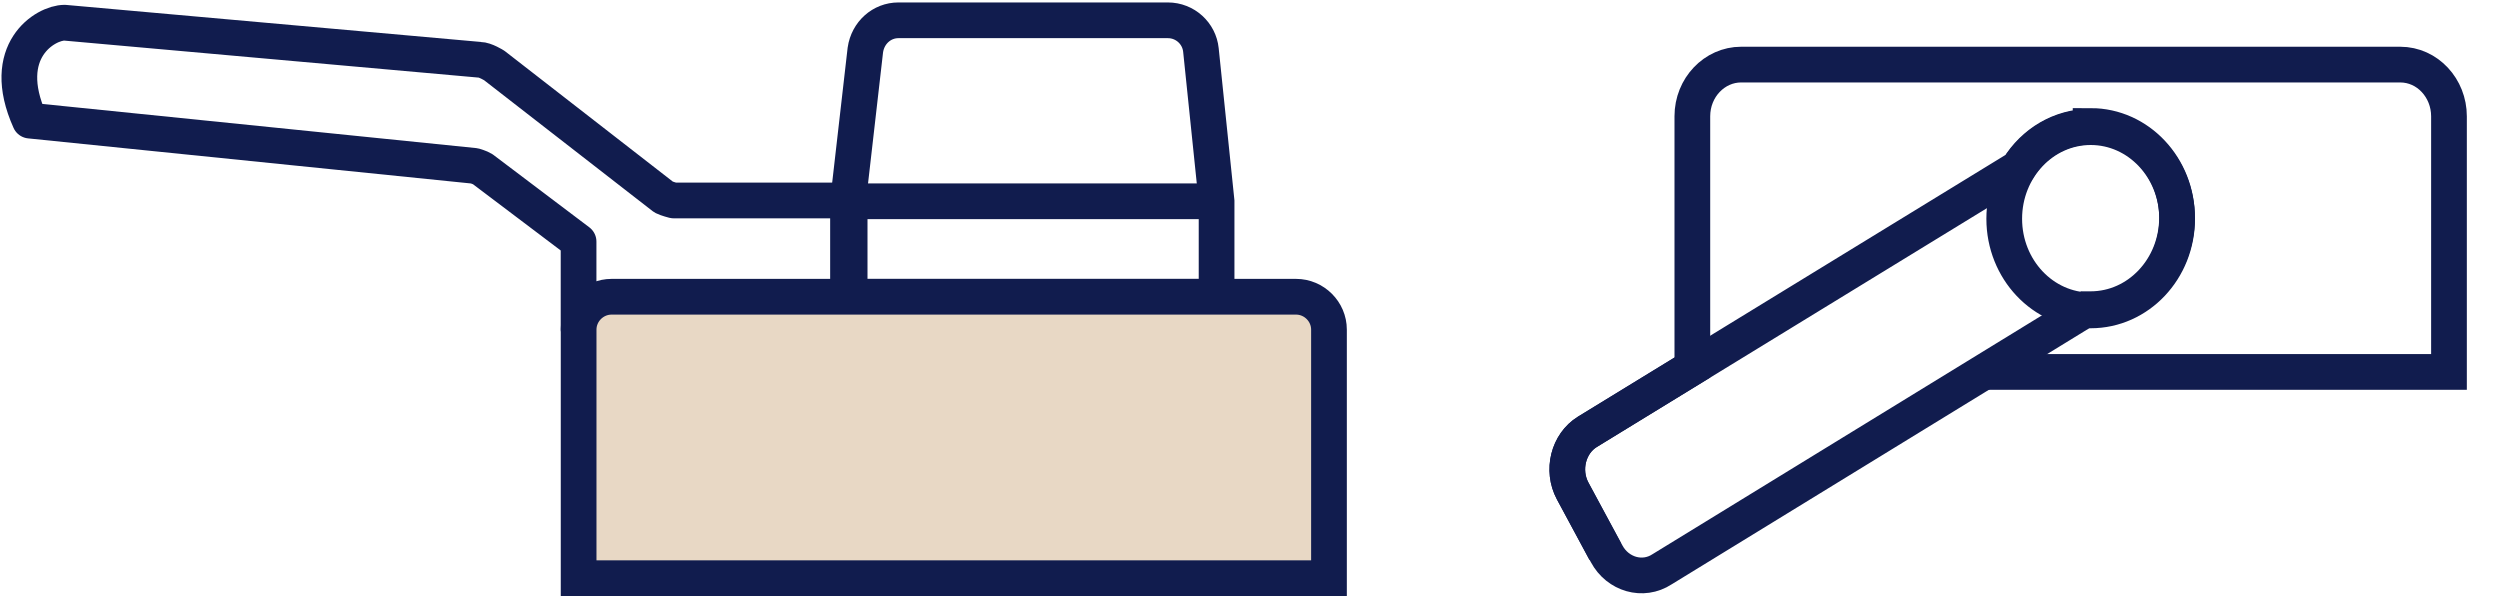<svg width="49" height="12" viewBox="0 0 49 12" fill="none" xmlns="http://www.w3.org/2000/svg">
<path d="M38.847 7.334L38.919 7.29H47.782H48V2.279C48 1.729 47.58 1.266 47.044 1.266H34.126C33.605 1.266 33.17 1.715 33.17 2.279V7.203L31.113 8.463C30.737 8.695 30.607 9.216 30.824 9.622L31.461 10.809" stroke="#111C4E" stroke-width="0.7" stroke-miterlimit="10"/>
<path d="M40.976 2.483C40.382 2.483 39.861 2.802 39.557 3.294L31.113 8.464C30.737 8.696 30.607 9.217 30.824 9.623L31.49 10.854C31.707 11.259 32.2 11.404 32.576 11.158L40.889 6.06C40.889 6.06 40.947 6.06 40.976 6.06C41.917 6.06 42.67 5.249 42.67 4.265C42.67 3.28 41.917 2.469 40.976 2.469V2.483Z" stroke="#111C4E" stroke-width="0.7" stroke-miterlimit="10"/>
<path d="M40.978 6.084C41.913 6.084 42.672 5.28 42.672 4.288C42.672 3.296 41.913 2.492 40.978 2.492C40.042 2.492 39.283 3.296 39.283 4.288C39.283 5.28 40.042 6.084 40.978 6.084Z" stroke="#111C4E" stroke-width="0.7" stroke-miterlimit="10"/>
<path d="M23.845 5.817V3.946L23.538 0.979C23.505 0.656 23.23 0.398 22.89 0.398H17.609C17.285 0.398 17.01 0.64 16.961 0.979L16.621 3.946V5.817H23.829" stroke="#111C4E" stroke-width="0.7" stroke-miterlimit="10"/>
<path d="M16.621 3.945H23.813" stroke="#111C4E" stroke-width="0.7" stroke-miterlimit="10"/>
<path d="M1.265 0.445C0.893 0.445 -0.03 0.994 0.585 2.364L9.299 3.251C9.299 3.251 9.413 3.284 9.461 3.316L11.34 4.735V6.444H16.653V3.929H13.203C13.203 3.929 13.073 3.896 13.009 3.864L9.688 1.284C9.688 1.284 9.51 1.171 9.397 1.171L1.265 0.445Z" stroke="#111C4E" stroke-width="0.7" stroke-linecap="round" stroke-linejoin="round"/>
<path d="M11.989 5.816H25.401C25.757 5.816 26.048 6.107 26.048 6.461V11.332H11.341V6.461C11.341 6.107 11.632 5.816 11.989 5.816Z" fill="#E8D8C5" stroke="#111C4E" stroke-width="0.7" stroke-miterlimit="10"/>
</svg>
